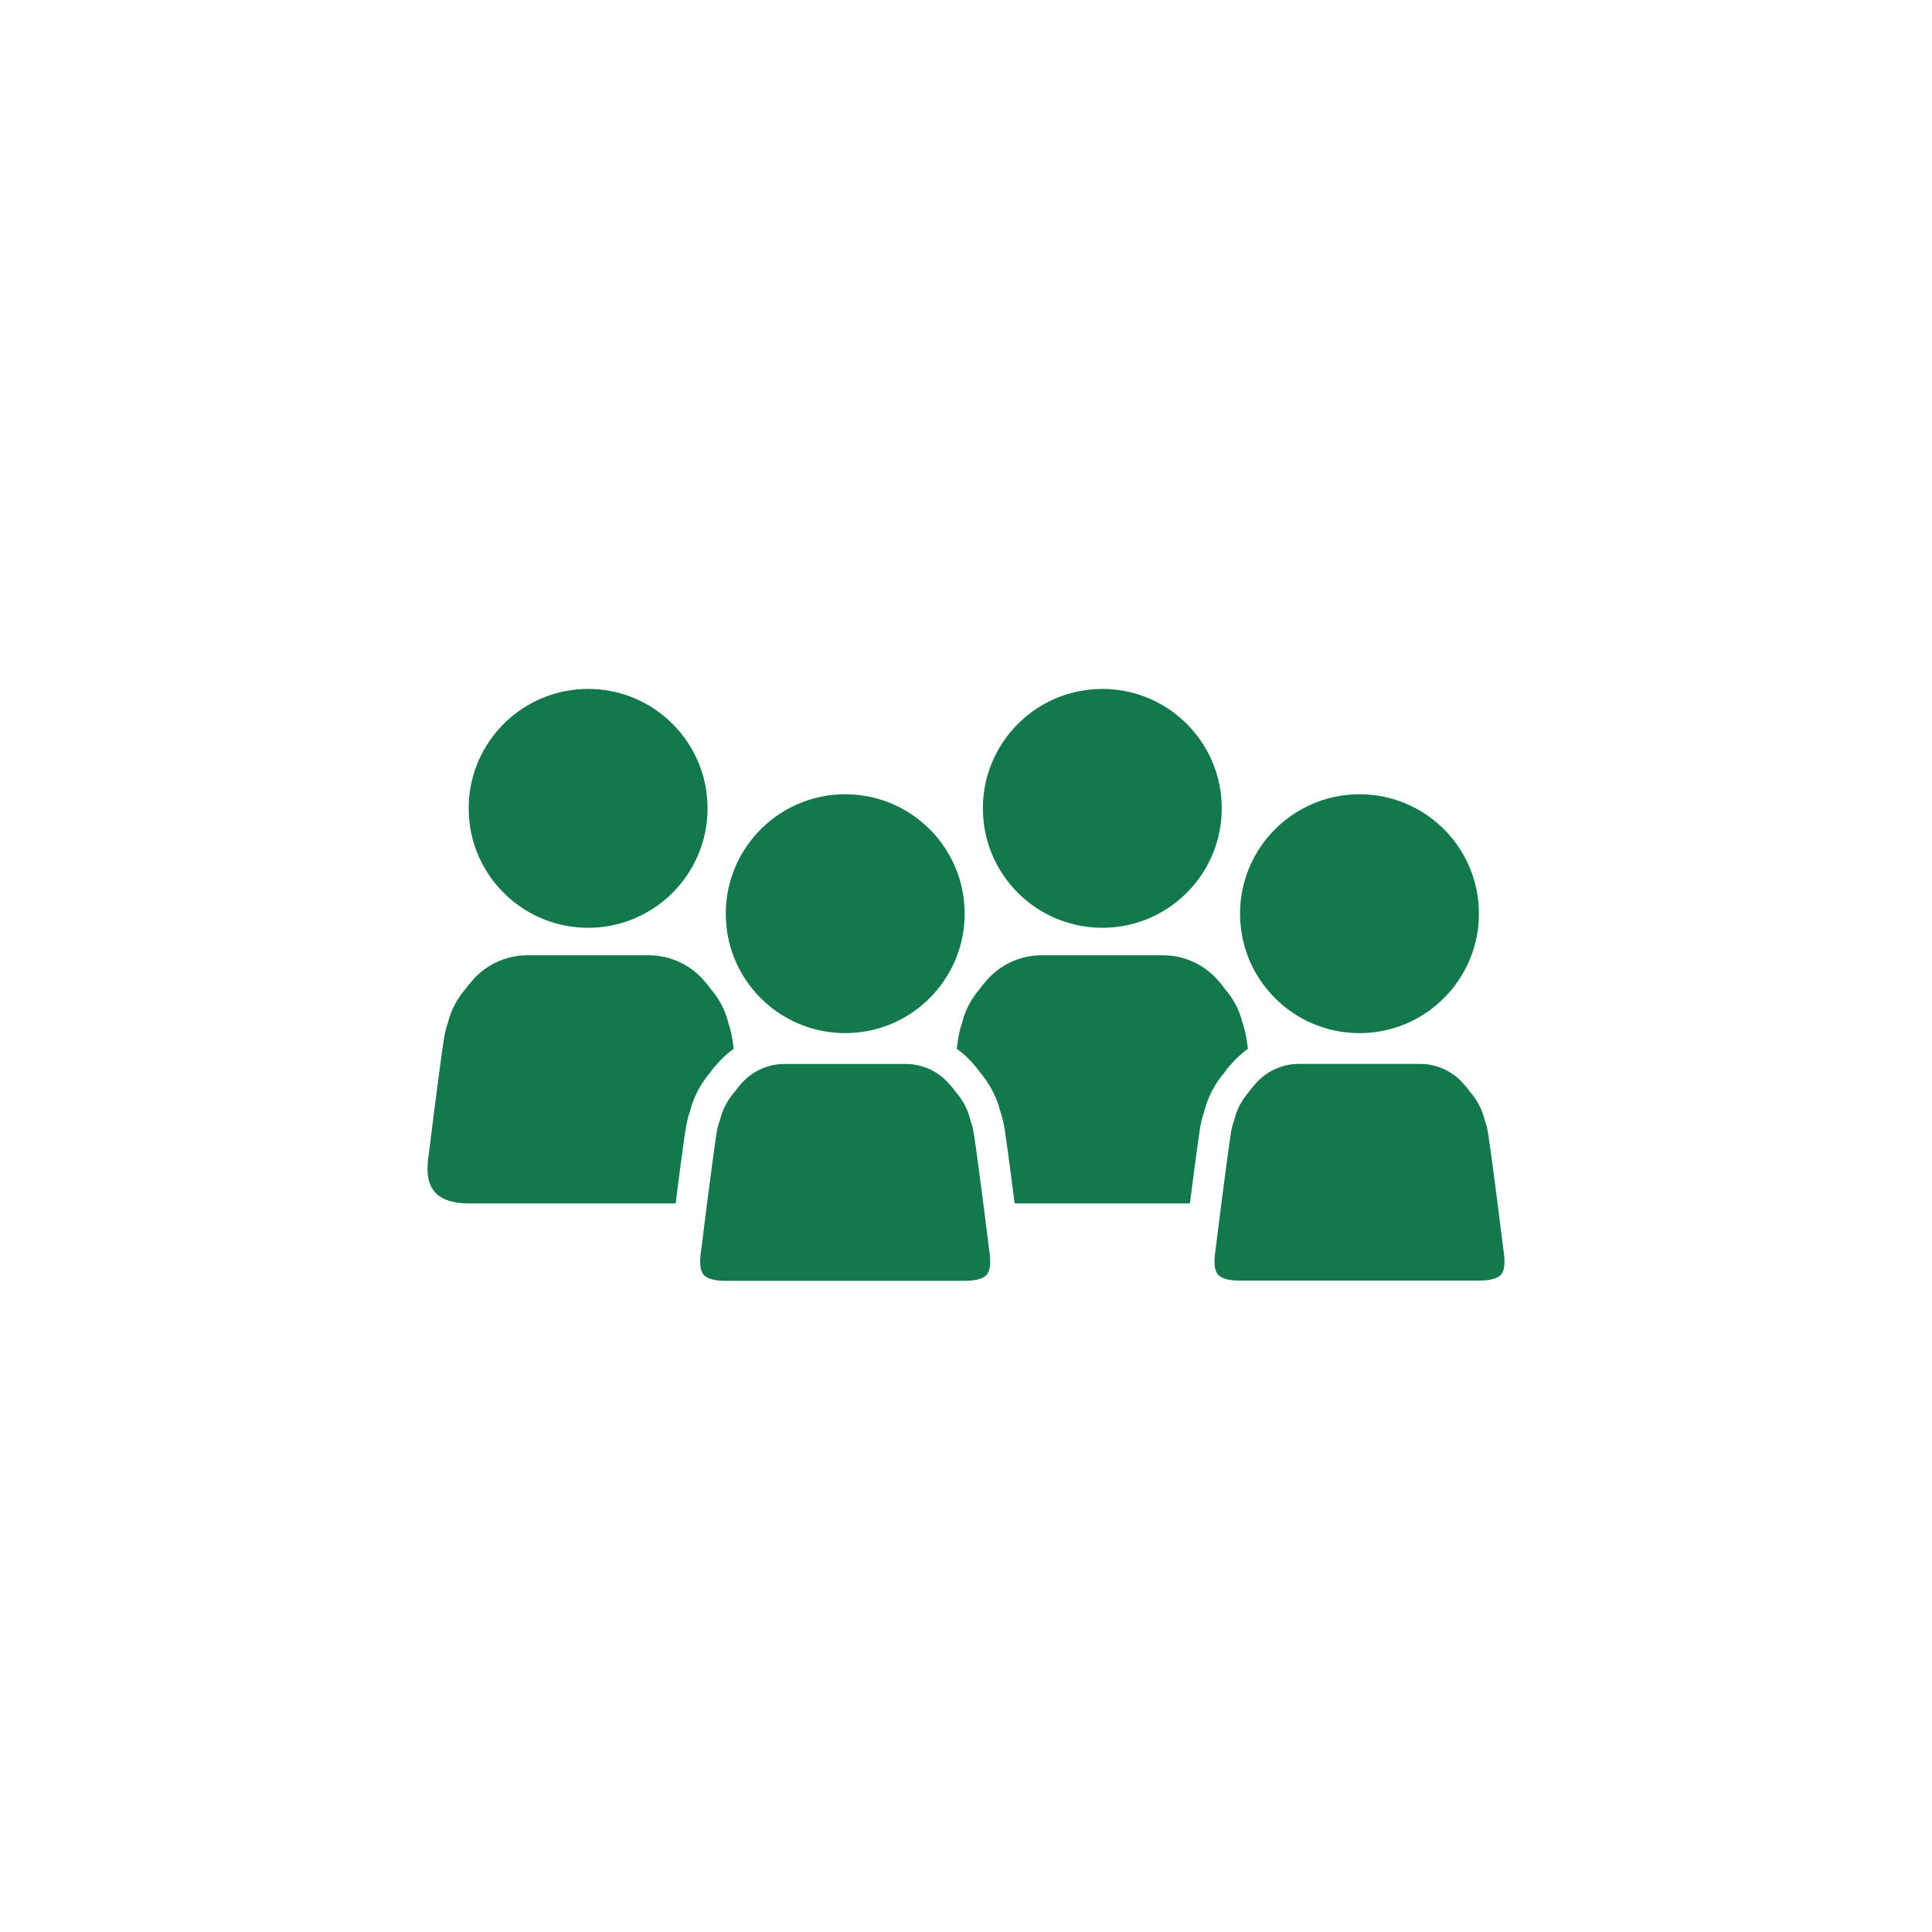 <?xml version="1.0" encoding="UTF-8"?>
<svg id="Pine_Green_Icons" data-name="Pine Green Icons" xmlns="http://www.w3.org/2000/svg" viewBox="0 0 270 270">
  <defs>
    <style>
      .cls-1 {
        fill: #13784b;
        stroke-width: 0px;
      }
    </style>
  </defs>
  <path class="cls-1" d="m82.19,129.66h0c8.35,0,15.27-6.14,16.5-14.15.13-.83.19-1.68.19-2.54s-.07-1.71-.19-2.54c-1.22-8.01-8.14-14.15-16.5-14.15h0c-8.35,0-15.27,6.14-16.5,14.15-.13.83-.19,1.68-.19,2.54s.07,1.71.19,2.54c1.22,8.01,8.14,14.15,16.5,14.15Z"/>
  <path class="cls-1" d="m154.05,129.66h0c8.35,0,15.27-6.14,16.5-14.15.13-.83.19-1.68.19-2.54s-.07-1.71-.19-2.54c-1.22-8.01-8.14-14.15-16.5-14.15h0c-8.35,0-15.27,6.14-16.5,14.15-.13.83-.19,1.68-.19,2.54s.07,1.71.19,2.54c1.22,8.01,8.14,14.15,16.5,14.15Z"/>
  <path class="cls-1" d="m189.99,144.38h0c8.35,0,15.27-6.14,16.5-14.15.13-.83.19-1.68.19-2.54s-.07-1.71-.19-2.54c-1.22-8.01-8.14-14.15-16.5-14.15h0c-8.35,0-15.27,6.14-16.5,14.15-.13.83-.19,1.68-.19,2.54s.07,1.71.19,2.54c1.22,8.01,8.14,14.15,16.5,14.15Z"/>
  <path class="cls-1" d="m100.1,148.83c.72-.87,1.54-1.62,2.44-2.26-.06-.43-.12-.83-.17-1.19-.07-.44-.15-.88-.25-1.31-.09-.38-.2-.74-.33-1.11,0,0,0,0,0-.01-.43-1.79-1.32-3.43-2.53-4.82-.2-.31-.42-.59-.67-.85-1.88-2.31-4.74-3.78-7.95-3.78h-16.9c-3.21,0-6.07,1.47-7.95,3.78-.24.25-.46.54-.67.85-1.21,1.38-2.1,3.03-2.53,4.82,0,0,0,0,0,.01-.13.36-.24.73-.33,1.11-.1.43-.18.86-.25,1.31-.73,4.88-2.18,16.62-2.2,16.8-.46,4.04,1.37,5.93,5.5,6,.27,0,19.93,0,29.11,0,.45-3.56.99-7.68,1.36-10.14.07-.49.17-.99.28-1.47.09-.39.2-.78.36-1.23.49-1.99,1.49-3.9,2.89-5.54.25-.37.5-.68.77-.97Z"/>
  <path class="cls-1" d="m171.96,148.83c.72-.87,1.54-1.62,2.44-2.26-.06-.43-.12-.83-.17-1.19-.07-.44-.15-.88-.25-1.31-.09-.38-.2-.74-.33-1.11,0,0,0,0,0-.01-.43-1.79-1.32-3.43-2.53-4.82-.2-.31-.42-.59-.67-.85-1.88-2.31-4.74-3.78-7.95-3.78h-16.9c-3.21,0-6.07,1.47-7.95,3.78-.24.25-.46.54-.67.85-1.21,1.38-2.1,3.03-2.53,4.82,0,0,0,0,0,.01-.13.36-.24.73-.33,1.11-.1.43-.18.86-.25,1.31-.05.36-.11.76-.17,1.19.9.63,1.72,1.39,2.44,2.26.27.28.52.6.77.97,1.4,1.64,2.4,3.55,2.89,5.54.16.45.27.85.36,1.23.11.48.2.98.28,1.47.36,2.43.9,6.57,1.36,10.14,6.44,0,18.04,0,24.49,0,.46-3.57,1-7.71,1.36-10.14.07-.49.17-.99.28-1.47.09-.39.2-.78.36-1.23.49-1.99,1.49-3.91,2.89-5.54.25-.37.5-.68.77-.97Z"/>
  <path class="cls-1" d="m210.2,175.41c-.02-.18-1.47-11.88-2.19-16.73-.06-.38-.13-.77-.21-1.14-.06-.25-.14-.53-.26-.86l-.08-.26c-.33-1.38-1.04-2.72-2.04-3.86l-.18-.23c-.14-.22-.28-.4-.41-.53l-.13-.14c-1.54-1.89-3.82-2.98-6.26-2.98h-16.9c-2.44,0-4.72,1.09-6.26,2.98l-.13.14s-.02.03-.03.04c-.12.13-.24.29-.38.49l-.18.23c-1.01,1.15-1.71,2.48-2.04,3.86l-.08.26c-.12.34-.2.61-.26.86-.09.37-.16.76-.21,1.14-.34,2.28-.84,6.09-1.28,9.49-.49,3.85-.9,7.18-.91,7.24-.1.9-.11,2.1.44,2.72.59.67,1.92.83,2.94.84.62,0,33.05,0,33.68,0,1.01-.02,2.34-.17,2.93-.84.55-.62.54-1.83.43-2.73Z"/>
  <path class="cls-1" d="m137.42,168.18c-.44-3.4-.94-7.21-1.28-9.49-.06-.38-.13-.77-.22-1.14-.06-.25-.14-.53-.26-.86l-.08-.28c-.33-1.37-1.04-2.7-2.04-3.84l-.18-.23c-.13-.2-.26-.36-.38-.49-.01-.01-.02-.03-.03-.04l-.13-.14c-1.54-1.89-3.82-2.98-6.26-2.98h-16.9c-2.44,0-4.72,1.09-6.26,2.98l-.13.15s-.02.03-.03.04c-.12.13-.24.29-.38.49l-.18.23c-1.01,1.15-1.71,2.48-2.04,3.86l-.08.26c-.12.34-.2.61-.26.86-.09.37-.16.76-.21,1.14-.34,2.28-.84,6.09-1.28,9.49-.49,3.85-.9,7.18-.91,7.24-.1.9-.11,2.1.44,2.73.59.67,1.92.83,2.94.84.62,0,33.05,0,33.68,0,1.01-.02,2.34-.17,2.93-.84.55-.62.54-1.82.44-2.73,0-.07-.42-3.4-.91-7.24Z"/>
  <path class="cls-1" d="m118.12,144.38h0c8.35,0,15.27-6.14,16.5-14.15.13-.83.19-1.68.19-2.54s-.07-1.71-.19-2.54c-1.22-8.01-8.14-14.15-16.5-14.15h0c-8.35,0-15.27,6.14-16.5,14.15-.13.83-.19,1.68-.19,2.54s.07,1.71.19,2.54c1.22,8.01,8.14,14.15,16.5,14.15Z"/>
</svg>